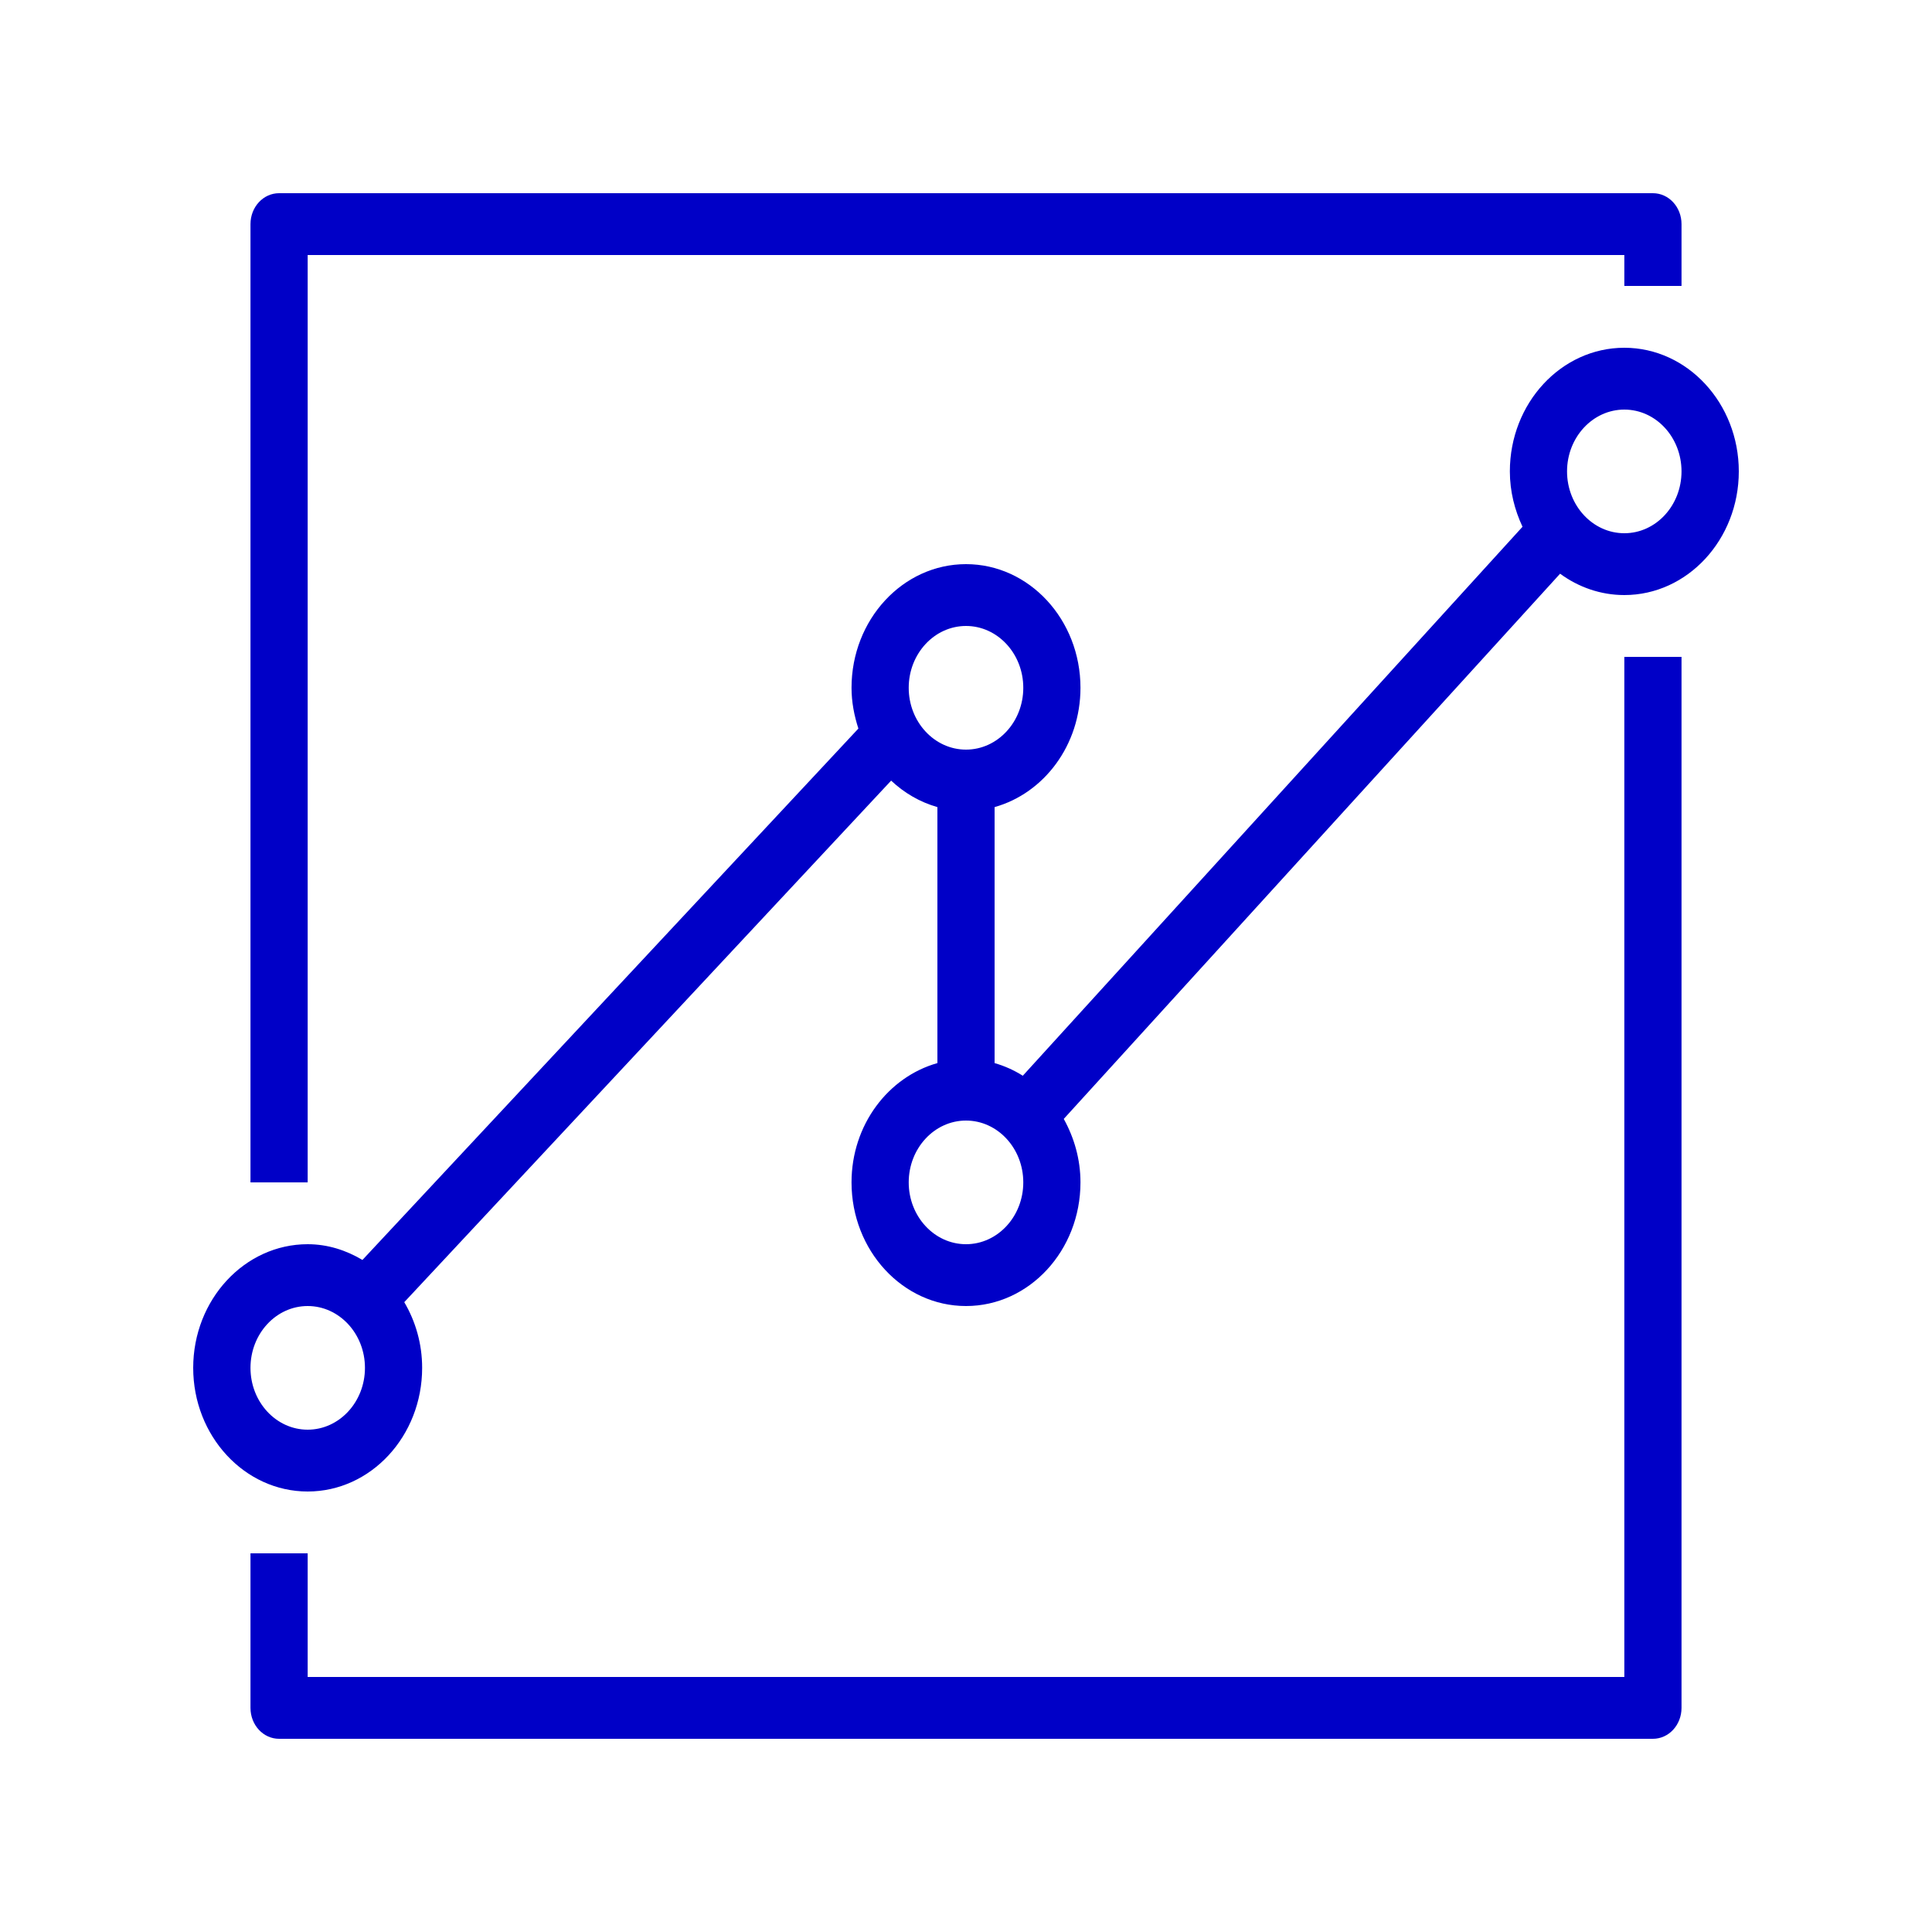 <svg xmlns="http://www.w3.org/2000/svg" fill="none" viewBox="0 0 20 20" height="20" width="20">
<path fill="#0000C7" d="M17.407 4.88C17.407 4.527 17.142 4.24 16.815 4.24C16.488 4.24 16.222 4.527 16.222 4.88C16.222 5.233 16.488 5.52 16.815 5.52C17.142 5.52 17.407 5.233 17.407 4.88ZM10.593 12.24C10.593 11.887 10.327 11.6 10 11.6C9.673 11.6 9.407 11.887 9.407 12.24C9.407 12.593 9.673 12.88 10 12.88C10.327 12.88 10.593 12.593 10.593 12.24ZM10 7.76C10.327 7.76 10.593 7.473 10.593 7.12C10.593 6.767 10.327 6.48 10 6.48C9.673 6.48 9.407 6.767 9.407 7.12C9.407 7.473 9.673 7.76 10 7.76ZM3.778 14.16C3.778 13.807 3.512 13.52 3.185 13.52C2.858 13.52 2.593 13.807 2.593 14.16C2.593 14.513 2.858 14.8 3.185 14.8C3.512 14.8 3.778 14.513 3.778 14.16ZM18 4.88C18 5.586 17.468 6.16 16.815 6.16C16.569 6.16 16.34 6.078 16.15 5.939L11.012 11.583C11.119 11.776 11.185 11.999 11.185 12.24C11.185 12.946 10.654 13.52 10 13.52C9.346 13.52 8.815 12.946 8.815 12.24C8.815 11.645 9.194 11.149 9.704 11.005V8.355C9.524 8.304 9.361 8.209 9.225 8.081L4.185 13.48C4.301 13.677 4.37 13.909 4.37 14.16C4.37 14.866 3.839 15.44 3.185 15.44C2.532 15.44 2 14.866 2 14.16C2 13.454 2.532 12.88 3.185 12.88C3.391 12.88 3.583 12.942 3.752 13.043L8.886 7.542C8.843 7.409 8.815 7.269 8.815 7.12C8.815 6.414 9.346 5.84 10 5.84C10.654 5.84 11.185 6.414 11.185 7.12C11.185 7.715 10.806 8.212 10.296 8.355V11.005C10.4 11.035 10.498 11.079 10.588 11.136L15.761 5.453C15.68 5.28 15.63 5.087 15.63 4.88C15.63 4.174 16.161 3.6 16.815 3.6C17.468 3.6 18 4.174 18 4.88ZM3.185 2.64H16.815V2.96H17.407V2.32C17.407 2.143 17.275 2 17.111 2H2.889C2.725 2 2.593 2.143 2.593 2.32V12.24H3.185V2.64ZM16.815 6.8H17.407V17.68C17.407 17.857 17.275 18 17.111 18H2.889C2.725 18 2.593 17.857 2.593 17.68V16.08H3.185V17.36H16.815V6.8Z" clip-rule="evenodd" fill-rule="evenodd"></path>
</svg>
